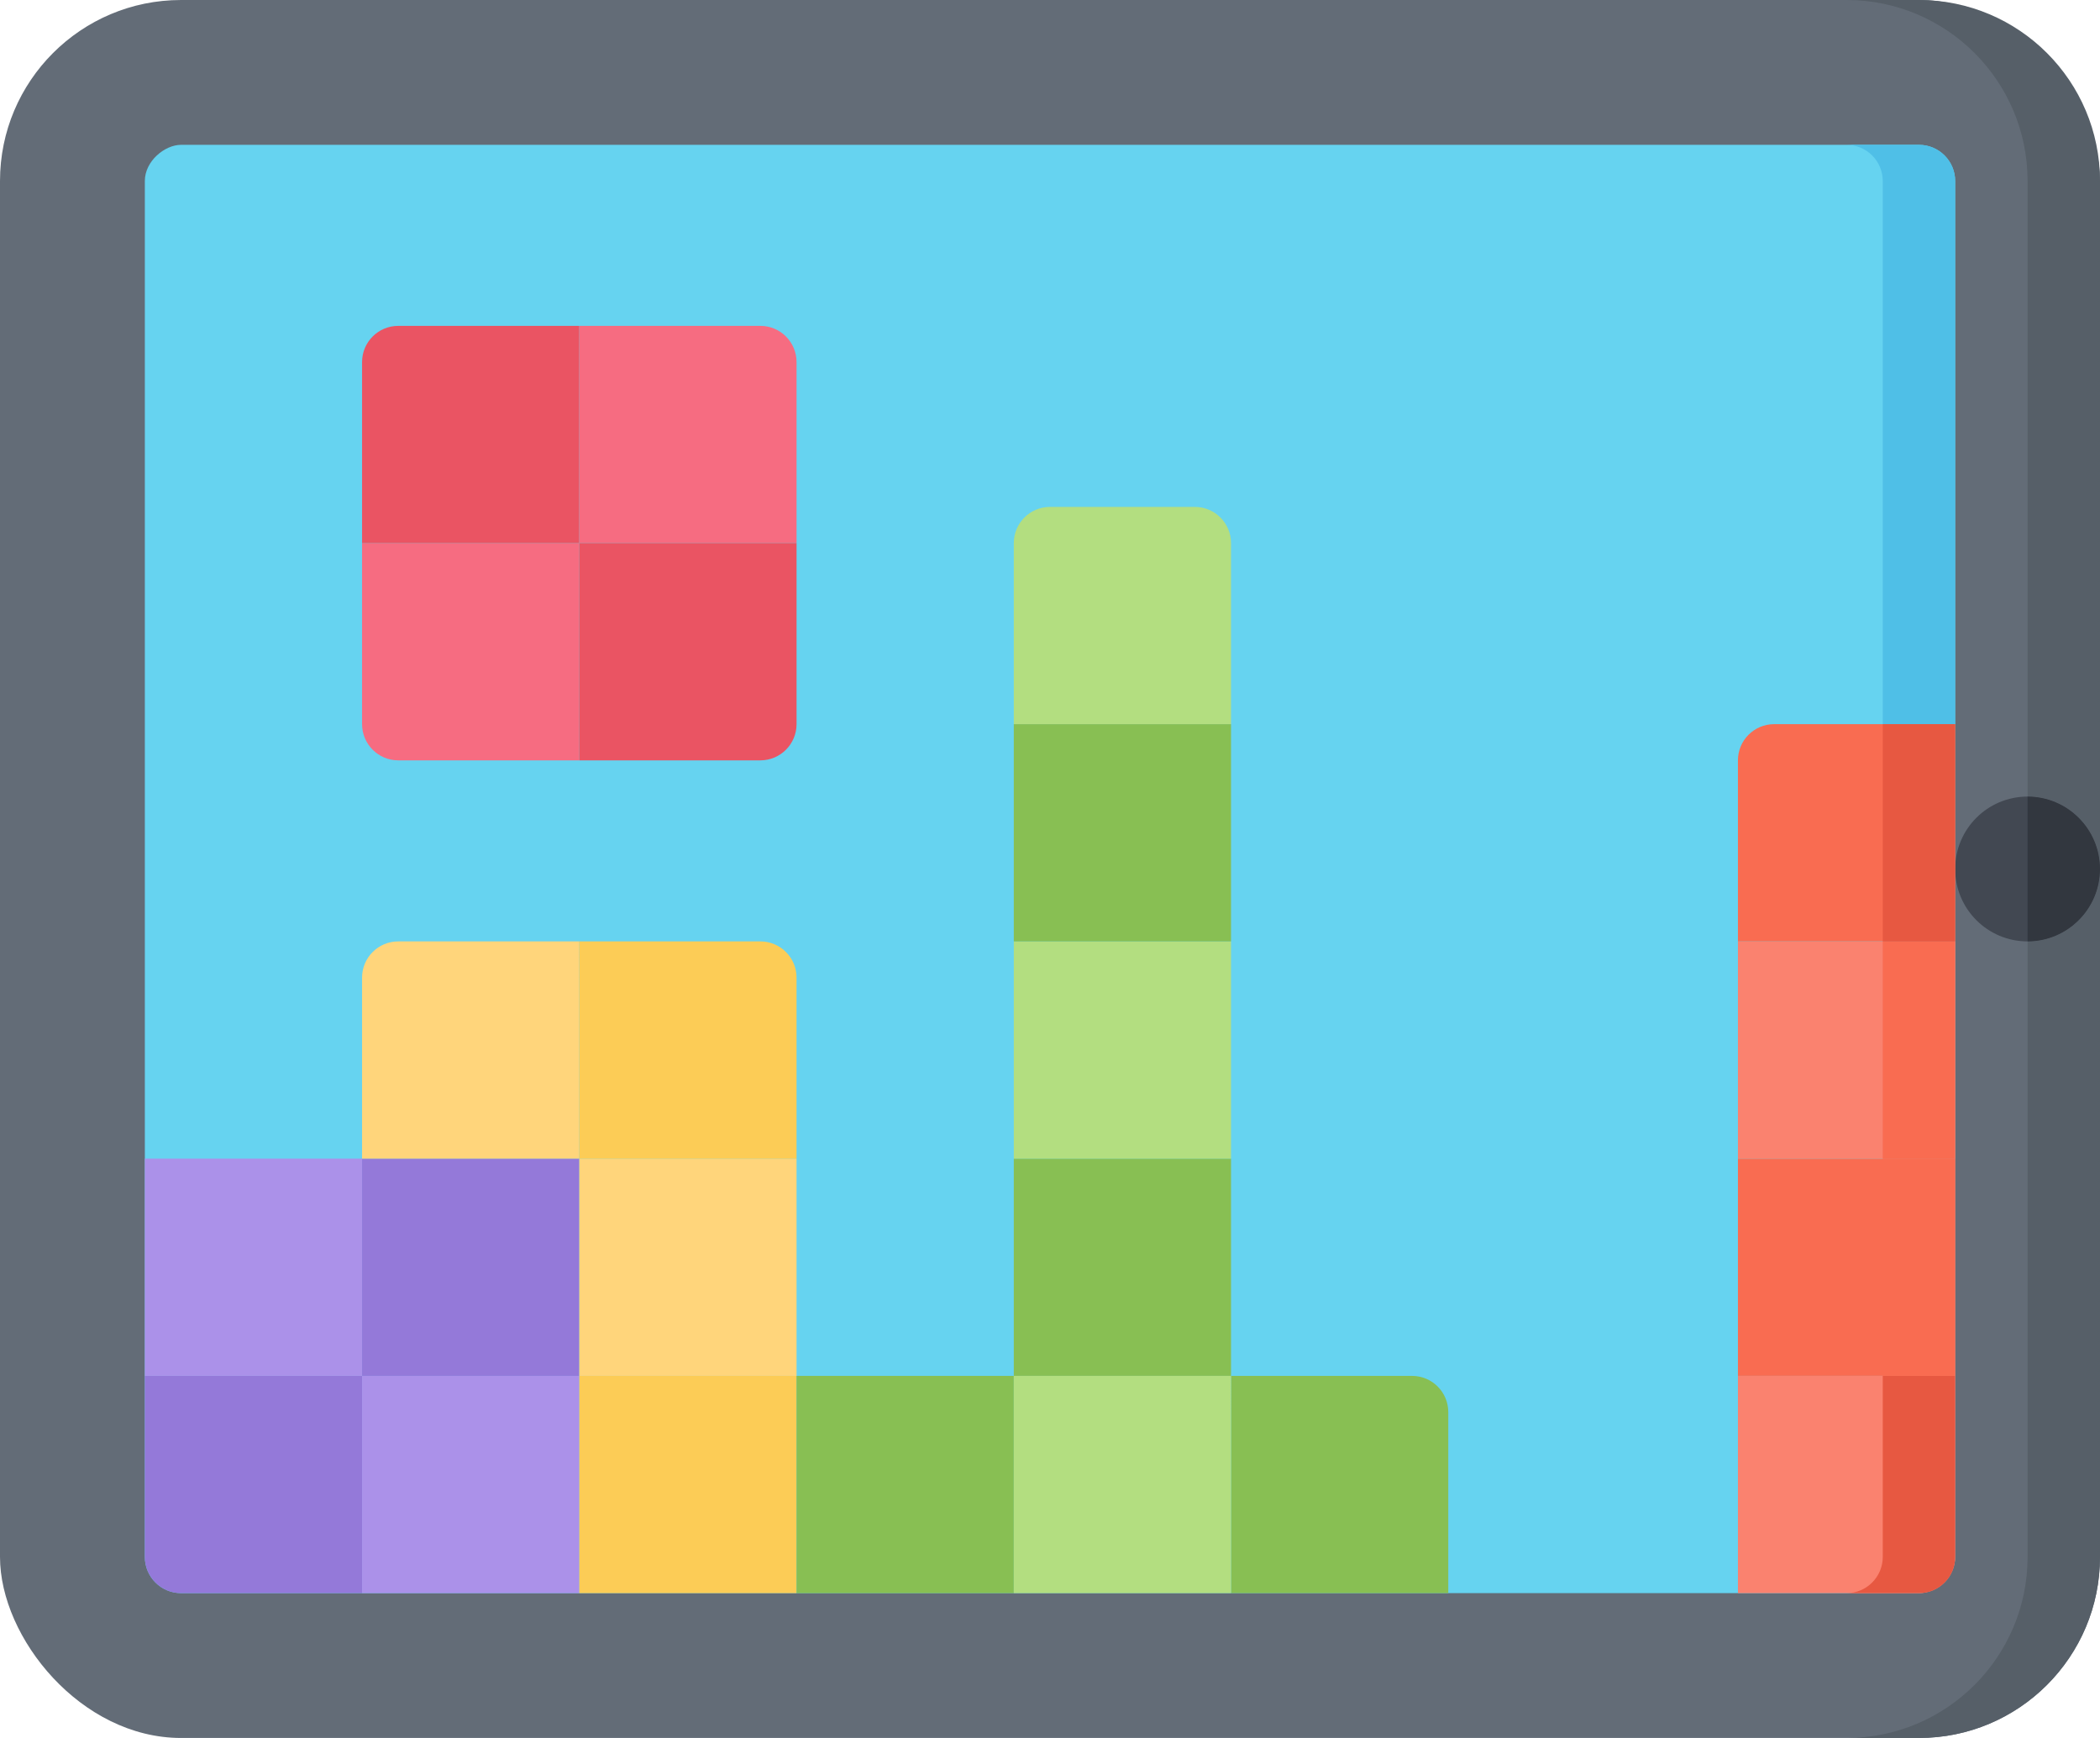 <svg height="48" viewBox="0 0 58 48" width="58" xmlns="http://www.w3.org/2000/svg"><g id="Page-1" fill="none" fill-rule="evenodd"><g id="038---Ipad-Casual-Game" fill-rule="nonzero"><rect id="Rectangle" fill="#636c77" height="48" rx="5" width="58"/><rect id="Rectangle" fill="#66d3f0" height="50" rx="1" transform="matrix(0 1 -1 0 53 -5)" width="40" x="9" y="-1"/><circle id="Oval" cx="56" cy="24" fill="#424852" r="2"/><path id="Path" d="m4 38h6v6h-5c-.552 0-1-.448-1-1z" fill="#9479d9"/><path id="Rectangle" d="m10 38h6v6h-6z" fill="#ab91e9"/><path id="Rectangle" d="m4 32h6v6h-6z" fill="#ab91e9"/><path id="Rectangle" d="m10 32h6v6h-6z" fill="#9479d9"/><path id="Rectangle" d="m16 32h6v6h-6z" fill="#ffd57b"/><path id="Path" d="m11 26h5v6h-6v-5c0-.552.448-1 1-1z" fill="#ffd57b"/><path id="Path" d="m16 26h5c.552 0 1 .448 1 1v5h-6z" fill="#fccc56"/><path id="Rectangle" d="m16 38h6v6h-6z" fill="#fccc56"/><path id="Path" d="m10 15h6v6h-5c-.552 0-1-.448-1-1z" fill="#f66c81"/><path id="Path" d="m11 9h5v6h-6v-5c0-.552.448-1 1-1z" fill="#ea5463"/><path id="Path" d="m16 9h5c.552 0 1 .448 1 1v5h-6z" fill="#f66c81"/><path id="Path" d="m16 15h6v5c0 .552-.448 1-1 1h-5z" fill="#ea5463"/><path id="Rectangle" d="m28 32h6v6h-6z" fill="#88bf53"/><path id="Rectangle" d="m28 26h6v6h-6z" fill="#b3de80"/><path id="Rectangle" d="m28 20h6v6h-6z" fill="#88bf53"/><path id="Path" d="m29 14h4c.552 0 1 .448 1 1v5h-6v-5c0-.552.448-1 1-1z" fill="#b3de80"/><path id="Path" d="m34 38h5c.552 0 1 .448 1 1v5h-6z" fill="#88bf53"/><path id="Rectangle" d="m22 38h6v6h-6z" fill="#88bf53"/><path id="Rectangle" d="m28 38h6v6h-6z" fill="#b3de80"/><path id="Rectangle" d="m48 32h6v6h-6z" fill="#f96c51"/><path id="Rectangle" d="m48 26h6v6h-6z" fill="#fa826f"/><path id="Path" d="m49 20h5v6h-6v-5c0-.552.448-1 1-1z" fill="#f96c51"/><path id="Path" d="m48 38h6v5c0 .552-.448 1-1 1h-5z" fill="#fa826f"/><path id="Path" d="m58 24v19c0 2.761-2.239 5-5 5h-2c2.761 0 5-2.239 5-5v-17c1.103-.003 1.997-.897 2-2z" fill="#565f68"/><path id="Path" d="m58 5v19c-.003-1.103-.897-1.997-2-2v-17c0-2.761-2.239-5-5-5h2c2.761 0 5 2.239 5 5z" fill="#565f68"/><path id="Path" d="m58 24c-.003 1.103-.897 1.997-2 2v-4c1.103.003 1.997.897 2 2z" fill="#32373f"/><path id="Path" d="m52 20v-15c0-.552-.448-1-1-1h2c.552 0 1 .448 1 1v15z" fill="#4fbfe7"/><path id="Path" d="m54 38v5c0 .552-.448 1-1 1h-2c.552 0 1-.448 1-1v-5z" fill="#e75841"/><path id="Rectangle" d="m52 32h2v6h-2z" fill="#f96c51"/><path id="Rectangle" d="m52 26h2v6h-2z" fill="#f96c51"/><path id="Rectangle" d="m52 20h2v6h-2z" fill="#e75841"/></g></g></svg>